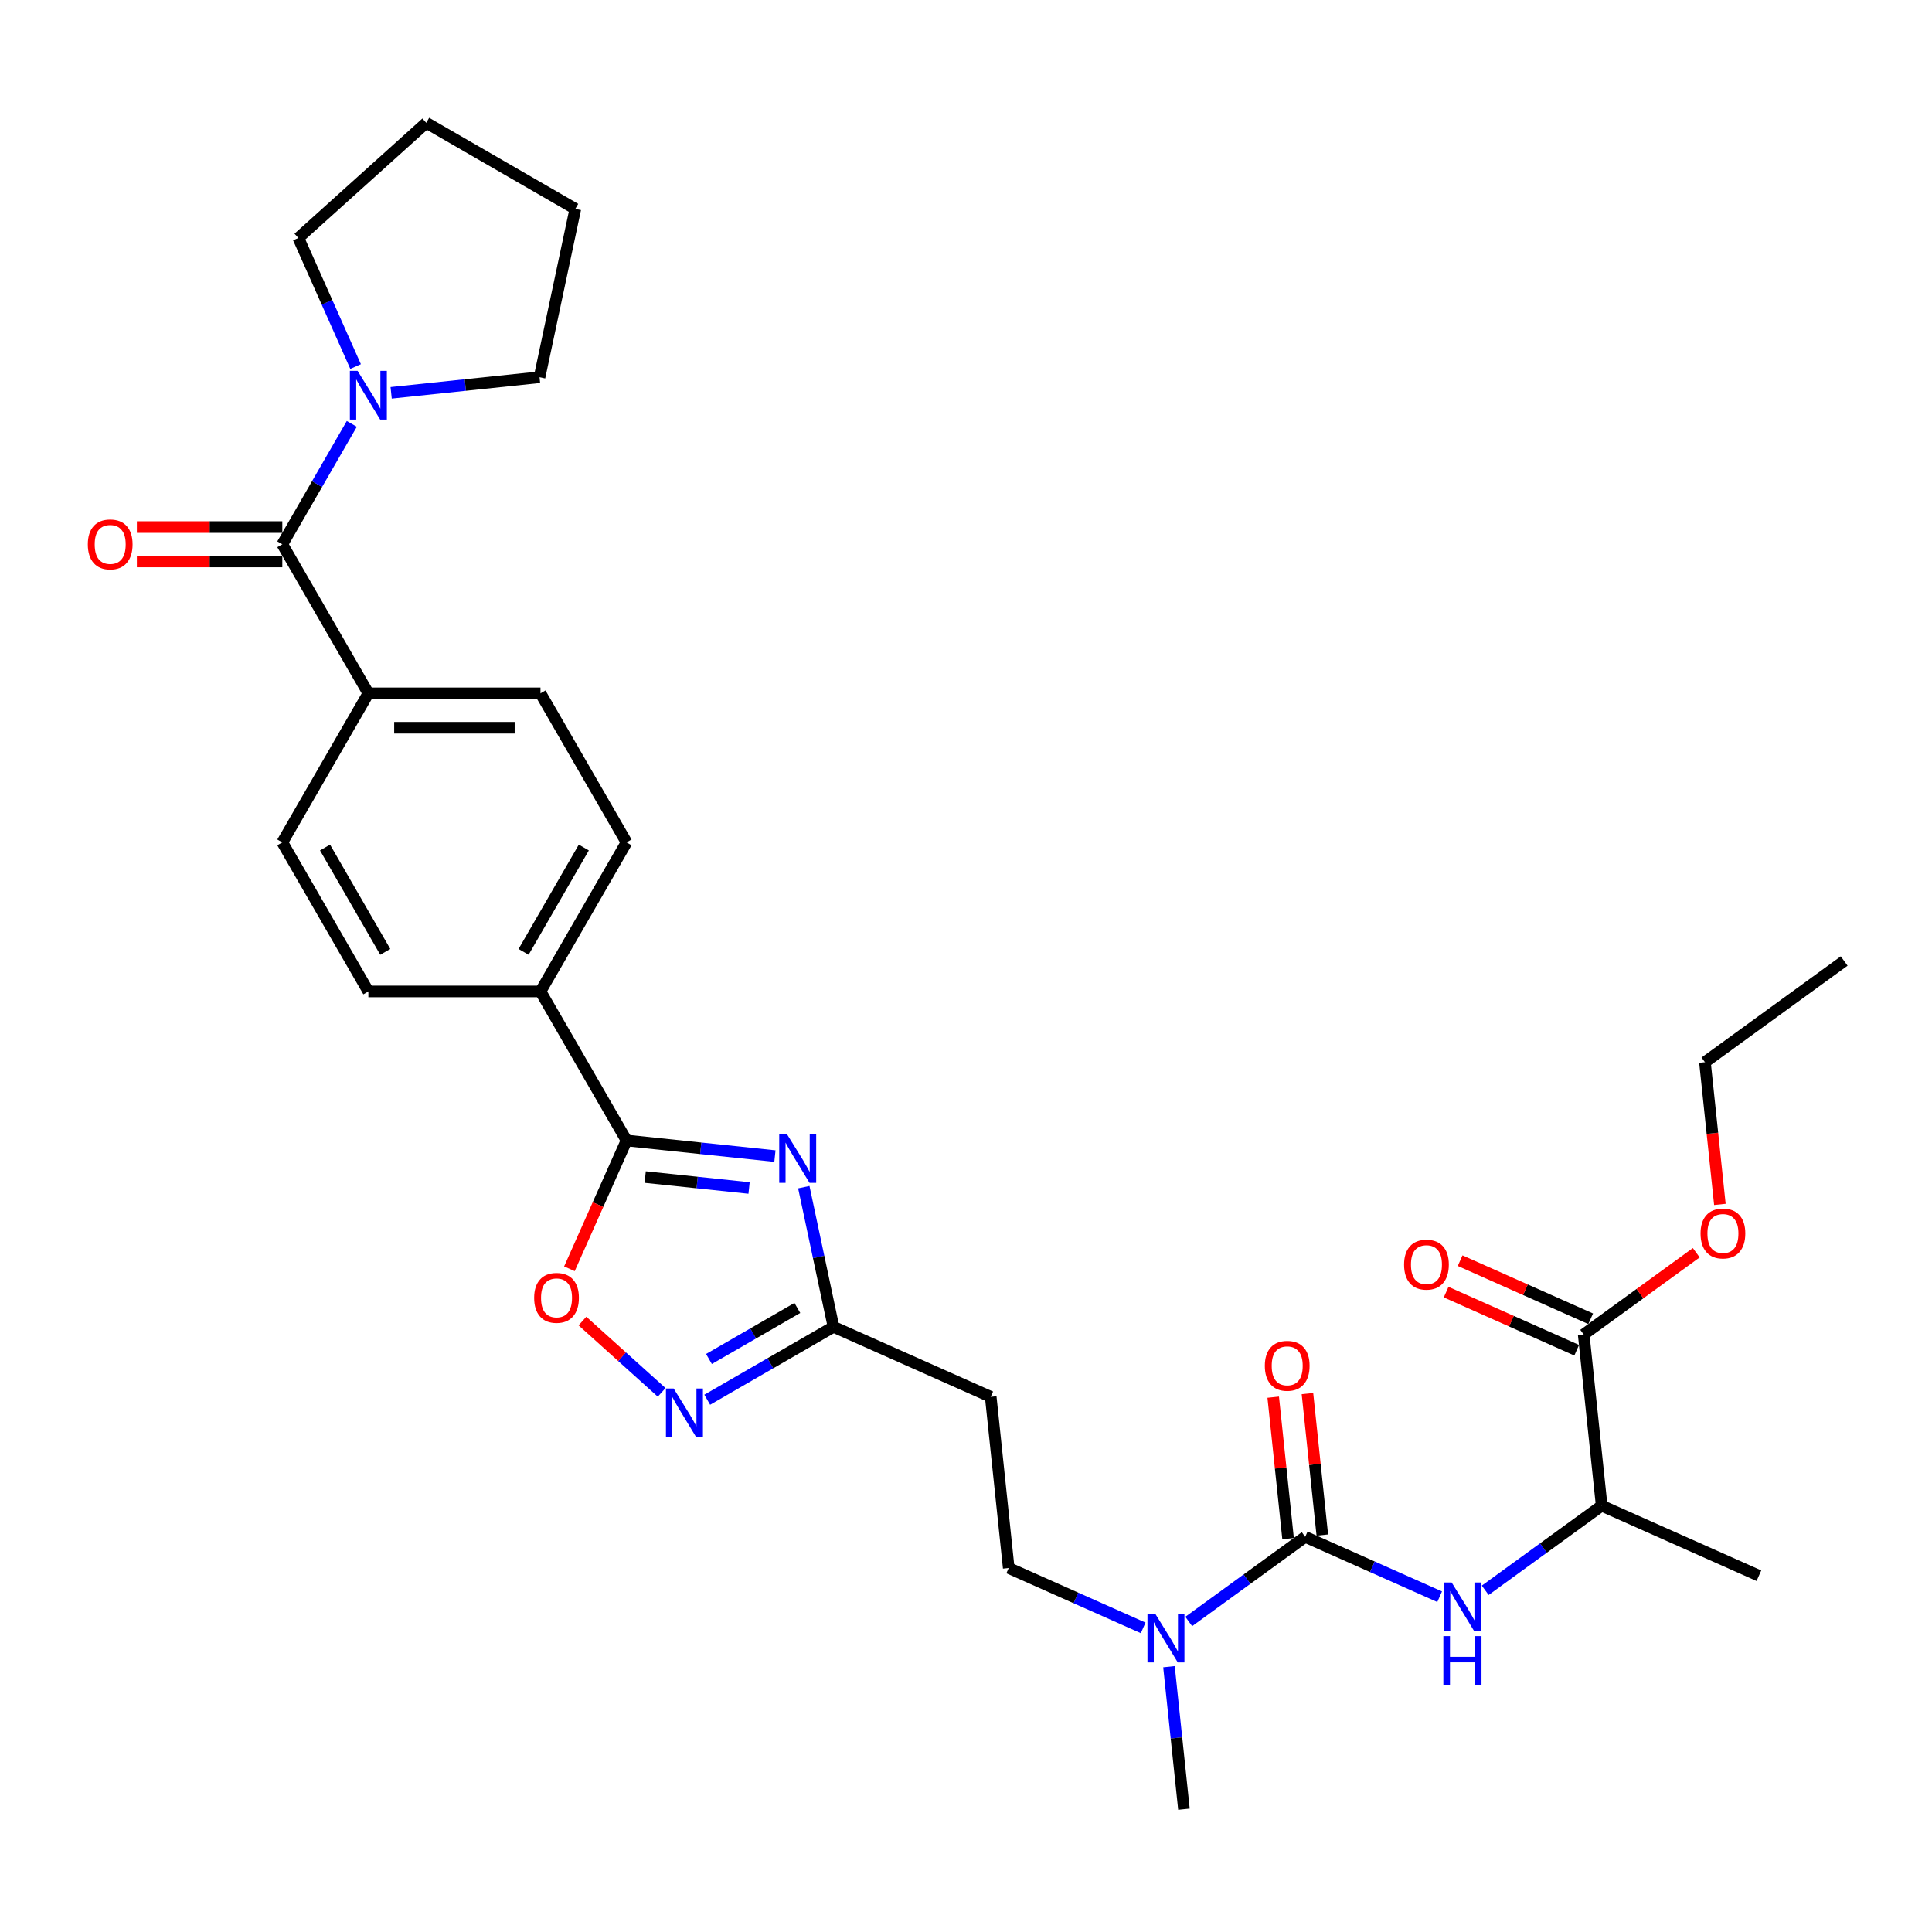 <?xml version='1.0' encoding='iso-8859-1'?>
<svg version='1.1' baseProfile='full'
              xmlns='http://www.w3.org/2000/svg'
                      xmlns:rdkit='http://www.rdkit.org/xml'
                      xmlns:xlink='http://www.w3.org/1999/xlink'
                  xml:space='preserve'
width='1000px' height='1000px' viewBox='0 0 1000 1000'>
<!-- END OF HEADER -->
<rect style='opacity:1.0;fill:#FFFFFF;stroke:none' width='1000' height='1000' x='0' y='0'> </rect>
<path class='bond-0' d='M 401.098,598.388 L 362.696,594.352' style='fill:none;fill-rule:evenodd;stroke:#0000FF;stroke-width:6px;stroke-linecap:butt;stroke-linejoin:miter;stroke-opacity:1' />
<path class='bond-0' d='M 362.696,594.352 L 324.295,590.316' style='fill:none;fill-rule:evenodd;stroke:#000000;stroke-width:6px;stroke-linecap:butt;stroke-linejoin:miter;stroke-opacity:1' />
<path class='bond-0' d='M 387.715,614.897 L 360.834,612.072' style='fill:none;fill-rule:evenodd;stroke:#0000FF;stroke-width:6px;stroke-linecap:butt;stroke-linejoin:miter;stroke-opacity:1' />
<path class='bond-0' d='M 360.834,612.072 L 333.953,609.247' style='fill:none;fill-rule:evenodd;stroke:#000000;stroke-width:6px;stroke-linecap:butt;stroke-linejoin:miter;stroke-opacity:1' />
<path class='bond-3' d='M 416.048,614.47 L 423.731,650.619' style='fill:none;fill-rule:evenodd;stroke:#0000FF;stroke-width:6px;stroke-linecap:butt;stroke-linejoin:miter;stroke-opacity:1' />
<path class='bond-3' d='M 423.731,650.619 L 431.415,686.768' style='fill:none;fill-rule:evenodd;stroke:#000000;stroke-width:6px;stroke-linecap:butt;stroke-linejoin:miter;stroke-opacity:1' />
<path class='bond-5' d='M 324.295,590.316 L 309.513,623.516' style='fill:none;fill-rule:evenodd;stroke:#000000;stroke-width:6px;stroke-linecap:butt;stroke-linejoin:miter;stroke-opacity:1' />
<path class='bond-5' d='M 309.513,623.516 L 294.731,656.716' style='fill:none;fill-rule:evenodd;stroke:#FF0000;stroke-width:6px;stroke-linecap:butt;stroke-linejoin:miter;stroke-opacity:1' />
<path class='bond-11' d='M 324.295,590.316 L 279.752,513.165' style='fill:none;fill-rule:evenodd;stroke:#000000;stroke-width:6px;stroke-linecap:butt;stroke-linejoin:miter;stroke-opacity:1' />
<path class='bond-1' d='M 675.568,795.472 L 645.43,817.369' style='fill:none;fill-rule:evenodd;stroke:#000000;stroke-width:6px;stroke-linecap:butt;stroke-linejoin:miter;stroke-opacity:1' />
<path class='bond-1' d='M 645.43,817.369 L 615.291,839.266' style='fill:none;fill-rule:evenodd;stroke:#0000FF;stroke-width:6px;stroke-linecap:butt;stroke-linejoin:miter;stroke-opacity:1' />
<path class='bond-6' d='M 675.568,795.472 L 710.363,810.963' style='fill:none;fill-rule:evenodd;stroke:#000000;stroke-width:6px;stroke-linecap:butt;stroke-linejoin:miter;stroke-opacity:1' />
<path class='bond-6' d='M 710.363,810.963 L 745.158,826.455' style='fill:none;fill-rule:evenodd;stroke:#0000FF;stroke-width:6px;stroke-linecap:butt;stroke-linejoin:miter;stroke-opacity:1' />
<path class='bond-14' d='M 684.428,794.541 L 680.58,757.93' style='fill:none;fill-rule:evenodd;stroke:#000000;stroke-width:6px;stroke-linecap:butt;stroke-linejoin:miter;stroke-opacity:1' />
<path class='bond-14' d='M 680.58,757.93 L 676.732,721.319' style='fill:none;fill-rule:evenodd;stroke:#FF0000;stroke-width:6px;stroke-linecap:butt;stroke-linejoin:miter;stroke-opacity:1' />
<path class='bond-14' d='M 666.708,796.403 L 662.86,759.792' style='fill:none;fill-rule:evenodd;stroke:#000000;stroke-width:6px;stroke-linecap:butt;stroke-linejoin:miter;stroke-opacity:1' />
<path class='bond-14' d='M 662.86,759.792 L 659.012,723.181' style='fill:none;fill-rule:evenodd;stroke:#FF0000;stroke-width:6px;stroke-linecap:butt;stroke-linejoin:miter;stroke-opacity:1' />
<path class='bond-2' d='M 366.059,724.501 L 398.737,705.634' style='fill:none;fill-rule:evenodd;stroke:#0000FF;stroke-width:6px;stroke-linecap:butt;stroke-linejoin:miter;stroke-opacity:1' />
<path class='bond-2' d='M 398.737,705.634 L 431.415,686.768' style='fill:none;fill-rule:evenodd;stroke:#000000;stroke-width:6px;stroke-linecap:butt;stroke-linejoin:miter;stroke-opacity:1' />
<path class='bond-2' d='M 366.954,703.411 L 389.828,690.204' style='fill:none;fill-rule:evenodd;stroke:#0000FF;stroke-width:6px;stroke-linecap:butt;stroke-linejoin:miter;stroke-opacity:1' />
<path class='bond-2' d='M 389.828,690.204 L 412.703,676.998' style='fill:none;fill-rule:evenodd;stroke:#000000;stroke-width:6px;stroke-linecap:butt;stroke-linejoin:miter;stroke-opacity:1' />
<path class='bond-31' d='M 342.469,720.691 L 321.97,702.233' style='fill:none;fill-rule:evenodd;stroke:#0000FF;stroke-width:6px;stroke-linecap:butt;stroke-linejoin:miter;stroke-opacity:1' />
<path class='bond-31' d='M 321.97,702.233 L 301.472,683.776' style='fill:none;fill-rule:evenodd;stroke:#FF0000;stroke-width:6px;stroke-linecap:butt;stroke-linejoin:miter;stroke-opacity:1' />
<path class='bond-10' d='M 431.415,686.768 L 512.799,723.002' style='fill:none;fill-rule:evenodd;stroke:#000000;stroke-width:6px;stroke-linecap:butt;stroke-linejoin:miter;stroke-opacity:1' />
<path class='bond-4' d='M 146.122,281.712 L 190.665,358.863' style='fill:none;fill-rule:evenodd;stroke:#000000;stroke-width:6px;stroke-linecap:butt;stroke-linejoin:miter;stroke-opacity:1' />
<path class='bond-7' d='M 146.122,281.712 L 164.109,250.558' style='fill:none;fill-rule:evenodd;stroke:#000000;stroke-width:6px;stroke-linecap:butt;stroke-linejoin:miter;stroke-opacity:1' />
<path class='bond-7' d='M 164.109,250.558 L 182.096,219.403' style='fill:none;fill-rule:evenodd;stroke:#0000FF;stroke-width:6px;stroke-linecap:butt;stroke-linejoin:miter;stroke-opacity:1' />
<path class='bond-15' d='M 146.122,272.804 L 108.483,272.804' style='fill:none;fill-rule:evenodd;stroke:#000000;stroke-width:6px;stroke-linecap:butt;stroke-linejoin:miter;stroke-opacity:1' />
<path class='bond-15' d='M 108.483,272.804 L 70.844,272.804' style='fill:none;fill-rule:evenodd;stroke:#FF0000;stroke-width:6px;stroke-linecap:butt;stroke-linejoin:miter;stroke-opacity:1' />
<path class='bond-15' d='M 146.122,290.621 L 108.483,290.621' style='fill:none;fill-rule:evenodd;stroke:#000000;stroke-width:6px;stroke-linecap:butt;stroke-linejoin:miter;stroke-opacity:1' />
<path class='bond-15' d='M 108.483,290.621 L 70.844,290.621' style='fill:none;fill-rule:evenodd;stroke:#FF0000;stroke-width:6px;stroke-linecap:butt;stroke-linejoin:miter;stroke-opacity:1' />
<path class='bond-12' d='M 768.748,823.137 L 798.886,801.24' style='fill:none;fill-rule:evenodd;stroke:#0000FF;stroke-width:6px;stroke-linecap:butt;stroke-linejoin:miter;stroke-opacity:1' />
<path class='bond-12' d='M 798.886,801.24 L 829.025,779.343' style='fill:none;fill-rule:evenodd;stroke:#000000;stroke-width:6px;stroke-linecap:butt;stroke-linejoin:miter;stroke-opacity:1' />
<path class='bond-23' d='M 184.057,189.719 L 169.244,156.448' style='fill:none;fill-rule:evenodd;stroke:#0000FF;stroke-width:6px;stroke-linecap:butt;stroke-linejoin:miter;stroke-opacity:1' />
<path class='bond-23' d='M 169.244,156.448 L 154.431,123.177' style='fill:none;fill-rule:evenodd;stroke:#000000;stroke-width:6px;stroke-linecap:butt;stroke-linejoin:miter;stroke-opacity:1' />
<path class='bond-24' d='M 202.46,203.321 L 240.862,199.285' style='fill:none;fill-rule:evenodd;stroke:#0000FF;stroke-width:6px;stroke-linecap:butt;stroke-linejoin:miter;stroke-opacity:1' />
<path class='bond-24' d='M 240.862,199.285 L 279.263,195.249' style='fill:none;fill-rule:evenodd;stroke:#000000;stroke-width:6px;stroke-linecap:butt;stroke-linejoin:miter;stroke-opacity:1' />
<path class='bond-8' d='M 819.713,690.745 L 829.025,779.343' style='fill:none;fill-rule:evenodd;stroke:#000000;stroke-width:6px;stroke-linecap:butt;stroke-linejoin:miter;stroke-opacity:1' />
<path class='bond-17' d='M 823.336,682.606 L 789.548,667.563' style='fill:none;fill-rule:evenodd;stroke:#000000;stroke-width:6px;stroke-linecap:butt;stroke-linejoin:miter;stroke-opacity:1' />
<path class='bond-17' d='M 789.548,667.563 L 755.76,652.519' style='fill:none;fill-rule:evenodd;stroke:#FF0000;stroke-width:6px;stroke-linecap:butt;stroke-linejoin:miter;stroke-opacity:1' />
<path class='bond-17' d='M 816.089,698.883 L 782.301,683.84' style='fill:none;fill-rule:evenodd;stroke:#000000;stroke-width:6px;stroke-linecap:butt;stroke-linejoin:miter;stroke-opacity:1' />
<path class='bond-17' d='M 782.301,683.84 L 748.513,668.796' style='fill:none;fill-rule:evenodd;stroke:#FF0000;stroke-width:6px;stroke-linecap:butt;stroke-linejoin:miter;stroke-opacity:1' />
<path class='bond-22' d='M 819.713,690.745 L 848.845,669.579' style='fill:none;fill-rule:evenodd;stroke:#000000;stroke-width:6px;stroke-linecap:butt;stroke-linejoin:miter;stroke-opacity:1' />
<path class='bond-22' d='M 848.845,669.579 L 877.977,648.413' style='fill:none;fill-rule:evenodd;stroke:#FF0000;stroke-width:6px;stroke-linecap:butt;stroke-linejoin:miter;stroke-opacity:1' />
<path class='bond-9' d='M 591.701,842.584 L 556.906,827.092' style='fill:none;fill-rule:evenodd;stroke:#0000FF;stroke-width:6px;stroke-linecap:butt;stroke-linejoin:miter;stroke-opacity:1' />
<path class='bond-9' d='M 556.906,827.092 L 522.111,811.601' style='fill:none;fill-rule:evenodd;stroke:#000000;stroke-width:6px;stroke-linecap:butt;stroke-linejoin:miter;stroke-opacity:1' />
<path class='bond-25' d='M 605.056,862.677 L 608.932,899.555' style='fill:none;fill-rule:evenodd;stroke:#0000FF;stroke-width:6px;stroke-linecap:butt;stroke-linejoin:miter;stroke-opacity:1' />
<path class='bond-25' d='M 608.932,899.555 L 612.808,936.434' style='fill:none;fill-rule:evenodd;stroke:#000000;stroke-width:6px;stroke-linecap:butt;stroke-linejoin:miter;stroke-opacity:1' />
<path class='bond-16' d='M 512.799,723.002 L 522.111,811.601' style='fill:none;fill-rule:evenodd;stroke:#000000;stroke-width:6px;stroke-linecap:butt;stroke-linejoin:miter;stroke-opacity:1' />
<path class='bond-18' d='M 279.752,513.165 L 324.295,436.014' style='fill:none;fill-rule:evenodd;stroke:#000000;stroke-width:6px;stroke-linecap:butt;stroke-linejoin:miter;stroke-opacity:1' />
<path class='bond-18' d='M 271.003,492.684 L 302.183,438.678' style='fill:none;fill-rule:evenodd;stroke:#000000;stroke-width:6px;stroke-linecap:butt;stroke-linejoin:miter;stroke-opacity:1' />
<path class='bond-19' d='M 279.752,513.165 L 190.665,513.165' style='fill:none;fill-rule:evenodd;stroke:#000000;stroke-width:6px;stroke-linecap:butt;stroke-linejoin:miter;stroke-opacity:1' />
<path class='bond-26' d='M 829.025,779.343 L 910.409,815.577' style='fill:none;fill-rule:evenodd;stroke:#000000;stroke-width:6px;stroke-linecap:butt;stroke-linejoin:miter;stroke-opacity:1' />
<path class='bond-13' d='M 190.665,358.863 L 146.122,436.014' style='fill:none;fill-rule:evenodd;stroke:#000000;stroke-width:6px;stroke-linecap:butt;stroke-linejoin:miter;stroke-opacity:1' />
<path class='bond-32' d='M 190.665,358.863 L 279.752,358.863' style='fill:none;fill-rule:evenodd;stroke:#000000;stroke-width:6px;stroke-linecap:butt;stroke-linejoin:miter;stroke-opacity:1' />
<path class='bond-32' d='M 204.028,376.68 L 266.389,376.68' style='fill:none;fill-rule:evenodd;stroke:#000000;stroke-width:6px;stroke-linecap:butt;stroke-linejoin:miter;stroke-opacity:1' />
<path class='bond-21' d='M 324.295,436.014 L 279.752,358.863' style='fill:none;fill-rule:evenodd;stroke:#000000;stroke-width:6px;stroke-linecap:butt;stroke-linejoin:miter;stroke-opacity:1' />
<path class='bond-20' d='M 190.665,513.165 L 146.122,436.014' style='fill:none;fill-rule:evenodd;stroke:#000000;stroke-width:6px;stroke-linecap:butt;stroke-linejoin:miter;stroke-opacity:1' />
<path class='bond-20' d='M 199.414,492.684 L 168.234,438.678' style='fill:none;fill-rule:evenodd;stroke:#000000;stroke-width:6px;stroke-linecap:butt;stroke-linejoin:miter;stroke-opacity:1' />
<path class='bond-27' d='M 890.21,623.397 L 886.342,586.59' style='fill:none;fill-rule:evenodd;stroke:#FF0000;stroke-width:6px;stroke-linecap:butt;stroke-linejoin:miter;stroke-opacity:1' />
<path class='bond-27' d='M 886.342,586.59 L 882.473,549.783' style='fill:none;fill-rule:evenodd;stroke:#000000;stroke-width:6px;stroke-linecap:butt;stroke-linejoin:miter;stroke-opacity:1' />
<path class='bond-28' d='M 154.431,123.177 L 220.635,63.566' style='fill:none;fill-rule:evenodd;stroke:#000000;stroke-width:6px;stroke-linecap:butt;stroke-linejoin:miter;stroke-opacity:1' />
<path class='bond-29' d='M 279.263,195.249 L 297.786,108.11' style='fill:none;fill-rule:evenodd;stroke:#000000;stroke-width:6px;stroke-linecap:butt;stroke-linejoin:miter;stroke-opacity:1' />
<path class='bond-30' d='M 882.473,549.783 L 954.545,497.419' style='fill:none;fill-rule:evenodd;stroke:#000000;stroke-width:6px;stroke-linecap:butt;stroke-linejoin:miter;stroke-opacity:1' />
<path class='bond-33' d='M 220.635,63.566 L 297.786,108.11' style='fill:none;fill-rule:evenodd;stroke:#000000;stroke-width:6px;stroke-linecap:butt;stroke-linejoin:miter;stroke-opacity:1' />
<path  class='atom-0' d='M 407.316 587.014
L 415.583 600.377
Q 416.403 601.695, 417.721 604.083
Q 419.04 606.47, 419.111 606.613
L 419.111 587.014
L 422.461 587.014
L 422.461 612.243
L 419.004 612.243
L 410.131 597.633
Q 409.098 595.922, 407.993 593.962
Q 406.924 592.002, 406.603 591.397
L 406.603 612.243
L 403.325 612.243
L 403.325 587.014
L 407.316 587.014
' fill='#0000FF'/>
<path  class='atom-3' d='M 348.687 718.696
L 356.954 732.059
Q 357.774 733.378, 359.093 735.765
Q 360.411 738.153, 360.482 738.295
L 360.482 718.696
L 363.832 718.696
L 363.832 743.926
L 360.375 743.926
L 351.502 729.315
Q 350.469 727.605, 349.364 725.645
Q 348.295 723.685, 347.975 723.079
L 347.975 743.926
L 344.696 743.926
L 344.696 718.696
L 348.687 718.696
' fill='#0000FF'/>
<path  class='atom-6' d='M 276.479 671.772
Q 276.479 665.714, 279.472 662.329
Q 282.465 658.943, 288.06 658.943
Q 293.655 658.943, 296.648 662.329
Q 299.641 665.714, 299.641 671.772
Q 299.641 677.901, 296.612 681.393
Q 293.583 684.85, 288.06 684.85
Q 282.501 684.85, 279.472 681.393
Q 276.479 677.937, 276.479 671.772
M 288.06 681.999
Q 291.909 681.999, 293.975 679.433
Q 296.078 676.832, 296.078 671.772
Q 296.078 666.819, 293.975 664.324
Q 291.909 661.794, 288.06 661.794
Q 284.211 661.794, 282.109 664.289
Q 280.042 666.783, 280.042 671.772
Q 280.042 676.868, 282.109 679.433
Q 284.211 681.999, 288.06 681.999
' fill='#FF0000'/>
<path  class='atom-7' d='M 751.376 819.092
L 759.643 832.455
Q 760.463 833.773, 761.781 836.161
Q 763.1 838.548, 763.171 838.691
L 763.171 819.092
L 766.52 819.092
L 766.52 844.321
L 763.064 844.321
L 754.191 829.711
Q 753.157 828, 752.053 826.041
Q 750.984 824.081, 750.663 823.475
L 750.663 844.321
L 747.385 844.321
L 747.385 819.092
L 751.376 819.092
' fill='#0000FF'/>
<path  class='atom-7' d='M 747.082 846.844
L 750.503 846.844
L 750.503 857.57
L 763.402 857.57
L 763.402 846.844
L 766.823 846.844
L 766.823 872.073
L 763.402 872.073
L 763.402 860.421
L 750.503 860.421
L 750.503 872.073
L 747.082 872.073
L 747.082 846.844
' fill='#0000FF'/>
<path  class='atom-8' d='M 185.088 191.947
L 193.356 205.309
Q 194.175 206.628, 195.494 209.015
Q 196.812 211.403, 196.883 211.546
L 196.883 191.947
L 200.233 191.947
L 200.233 217.176
L 196.777 217.176
L 187.904 202.566
Q 186.87 200.855, 185.765 198.895
Q 184.696 196.935, 184.376 196.33
L 184.376 217.176
L 181.097 217.176
L 181.097 191.947
L 185.088 191.947
' fill='#0000FF'/>
<path  class='atom-10' d='M 597.919 835.221
L 606.186 848.584
Q 607.006 849.902, 608.324 852.29
Q 609.643 854.677, 609.714 854.82
L 609.714 835.221
L 613.064 835.221
L 613.064 860.45
L 609.607 860.45
L 600.734 845.84
Q 599.701 844.129, 598.596 842.169
Q 597.527 840.21, 597.206 839.604
L 597.206 860.45
L 593.928 860.45
L 593.928 835.221
L 597.919 835.221
' fill='#0000FF'/>
<path  class='atom-15' d='M 654.675 706.945
Q 654.675 700.887, 657.668 697.502
Q 660.662 694.116, 666.256 694.116
Q 671.851 694.116, 674.844 697.502
Q 677.837 700.887, 677.837 706.945
Q 677.837 713.074, 674.808 716.566
Q 671.779 720.023, 666.256 720.023
Q 660.697 720.023, 657.668 716.566
Q 654.675 713.109, 654.675 706.945
M 666.256 717.172
Q 670.105 717.172, 672.171 714.606
Q 674.274 712.005, 674.274 706.945
Q 674.274 701.992, 672.171 699.497
Q 670.105 696.967, 666.256 696.967
Q 662.408 696.967, 660.305 699.461
Q 658.238 701.956, 658.238 706.945
Q 658.238 712.04, 660.305 714.606
Q 662.408 717.172, 666.256 717.172
' fill='#FF0000'/>
<path  class='atom-16' d='M 45.455 281.783
Q 45.455 275.726, 48.448 272.34
Q 51.441 268.955, 57.036 268.955
Q 62.63 268.955, 65.624 272.34
Q 68.617 275.726, 68.617 281.783
Q 68.617 287.913, 65.588 291.405
Q 62.559 294.861, 57.036 294.861
Q 51.477 294.861, 48.448 291.405
Q 45.455 287.948, 45.455 281.783
M 57.036 292.011
Q 60.884 292.011, 62.951 289.445
Q 65.053 286.844, 65.053 281.783
Q 65.053 276.83, 62.951 274.336
Q 60.884 271.806, 57.036 271.806
Q 53.187 271.806, 51.085 274.3
Q 49.018 276.795, 49.018 281.783
Q 49.018 286.879, 51.085 289.445
Q 53.187 292.011, 57.036 292.011
' fill='#FF0000'/>
<path  class='atom-18' d='M 726.747 654.581
Q 726.747 648.523, 729.741 645.138
Q 732.734 641.753, 738.328 641.753
Q 743.923 641.753, 746.916 645.138
Q 749.91 648.523, 749.91 654.581
Q 749.91 660.71, 746.881 664.202
Q 743.852 667.659, 738.328 667.659
Q 732.769 667.659, 729.741 664.202
Q 726.747 660.746, 726.747 654.581
M 738.328 664.808
Q 742.177 664.808, 744.244 662.243
Q 746.346 659.641, 746.346 654.581
Q 746.346 649.628, 744.244 647.133
Q 742.177 644.603, 738.328 644.603
Q 734.48 644.603, 732.377 647.098
Q 730.311 649.592, 730.311 654.581
Q 730.311 659.677, 732.377 662.243
Q 734.48 664.808, 738.328 664.808
' fill='#FF0000'/>
<path  class='atom-23' d='M 880.204 638.452
Q 880.204 632.394, 883.197 629.009
Q 886.191 625.624, 891.785 625.624
Q 897.38 625.624, 900.373 629.009
Q 903.366 632.394, 903.366 638.452
Q 903.366 644.581, 900.337 648.073
Q 897.309 651.53, 891.785 651.53
Q 886.226 651.53, 883.197 648.073
Q 880.204 644.617, 880.204 638.452
M 891.785 648.679
Q 895.634 648.679, 897.701 646.114
Q 899.803 643.512, 899.803 638.452
Q 899.803 633.499, 897.701 631.005
Q 895.634 628.474, 891.785 628.474
Q 887.937 628.474, 885.834 630.969
Q 883.767 633.463, 883.767 638.452
Q 883.767 643.548, 885.834 646.114
Q 887.937 648.679, 891.785 648.679
' fill='#FF0000'/>
</svg>
